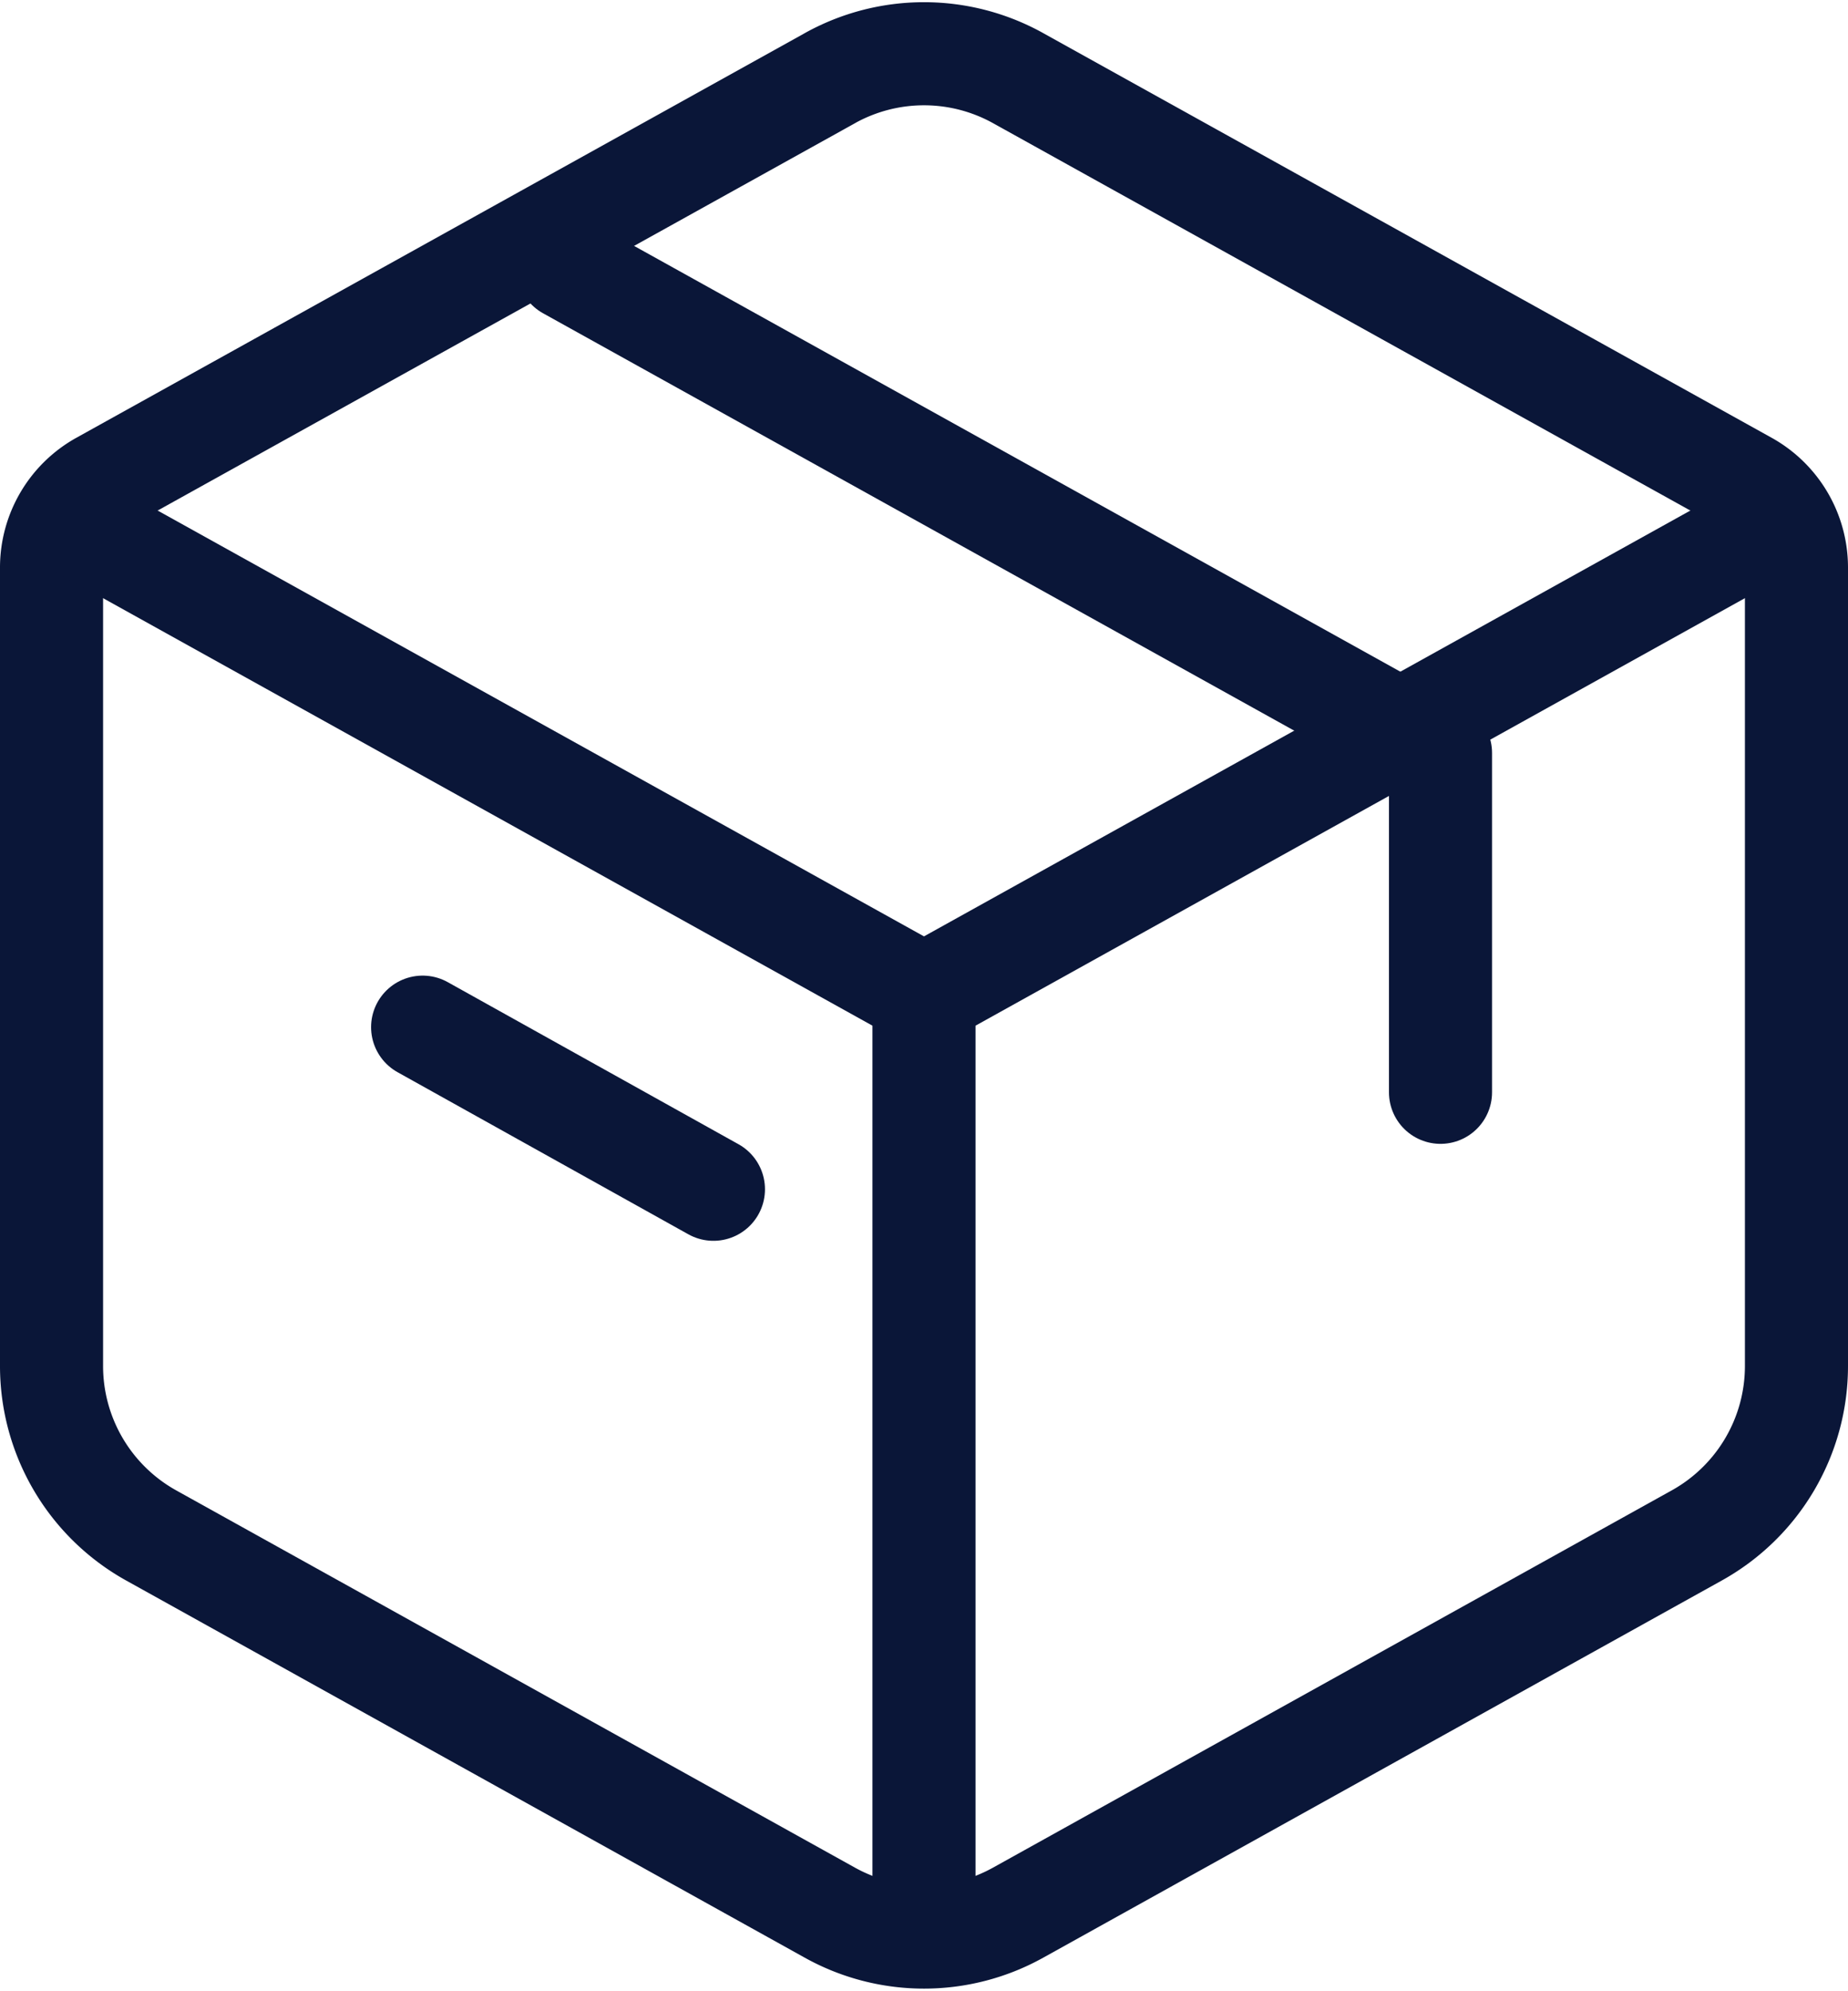 <svg xmlns="http://www.w3.org/2000/svg" width="89.639" height="96.55" viewBox="0 0 89.639 96.55"><g fill="none" stroke="#0a1638" stroke-linejoin="round" stroke-width="5"><path data-name="Path 76" d="M40.254 3.79a9.4 9.4 0 0 1 9.132 0l35.336 19.627a4.7 4.7 0 0 1 2.417 4.11v38.722a9.4 9.4 0 0 1-4.839 8.219L49.385 92.76a9.4 9.4 0 0 1-9.132 0L7.339 74.469A9.4 9.4 0 0 1 2.5 66.254V27.527a4.7 4.7 0 0 1 2.417-4.11L40.258 3.79Z" stroke-linecap="round"/><path data-name="Path 77" d="m27.553 13.006 42.32 23.511v16.457M20.5 49.815l14.106 7.862" stroke-linecap="round"/><path data-name="Path 78" d="m2.5 24.761 42.319 23.511m0 0 42.32-23.511m-42.32 23.511v47.022"/></g></svg>